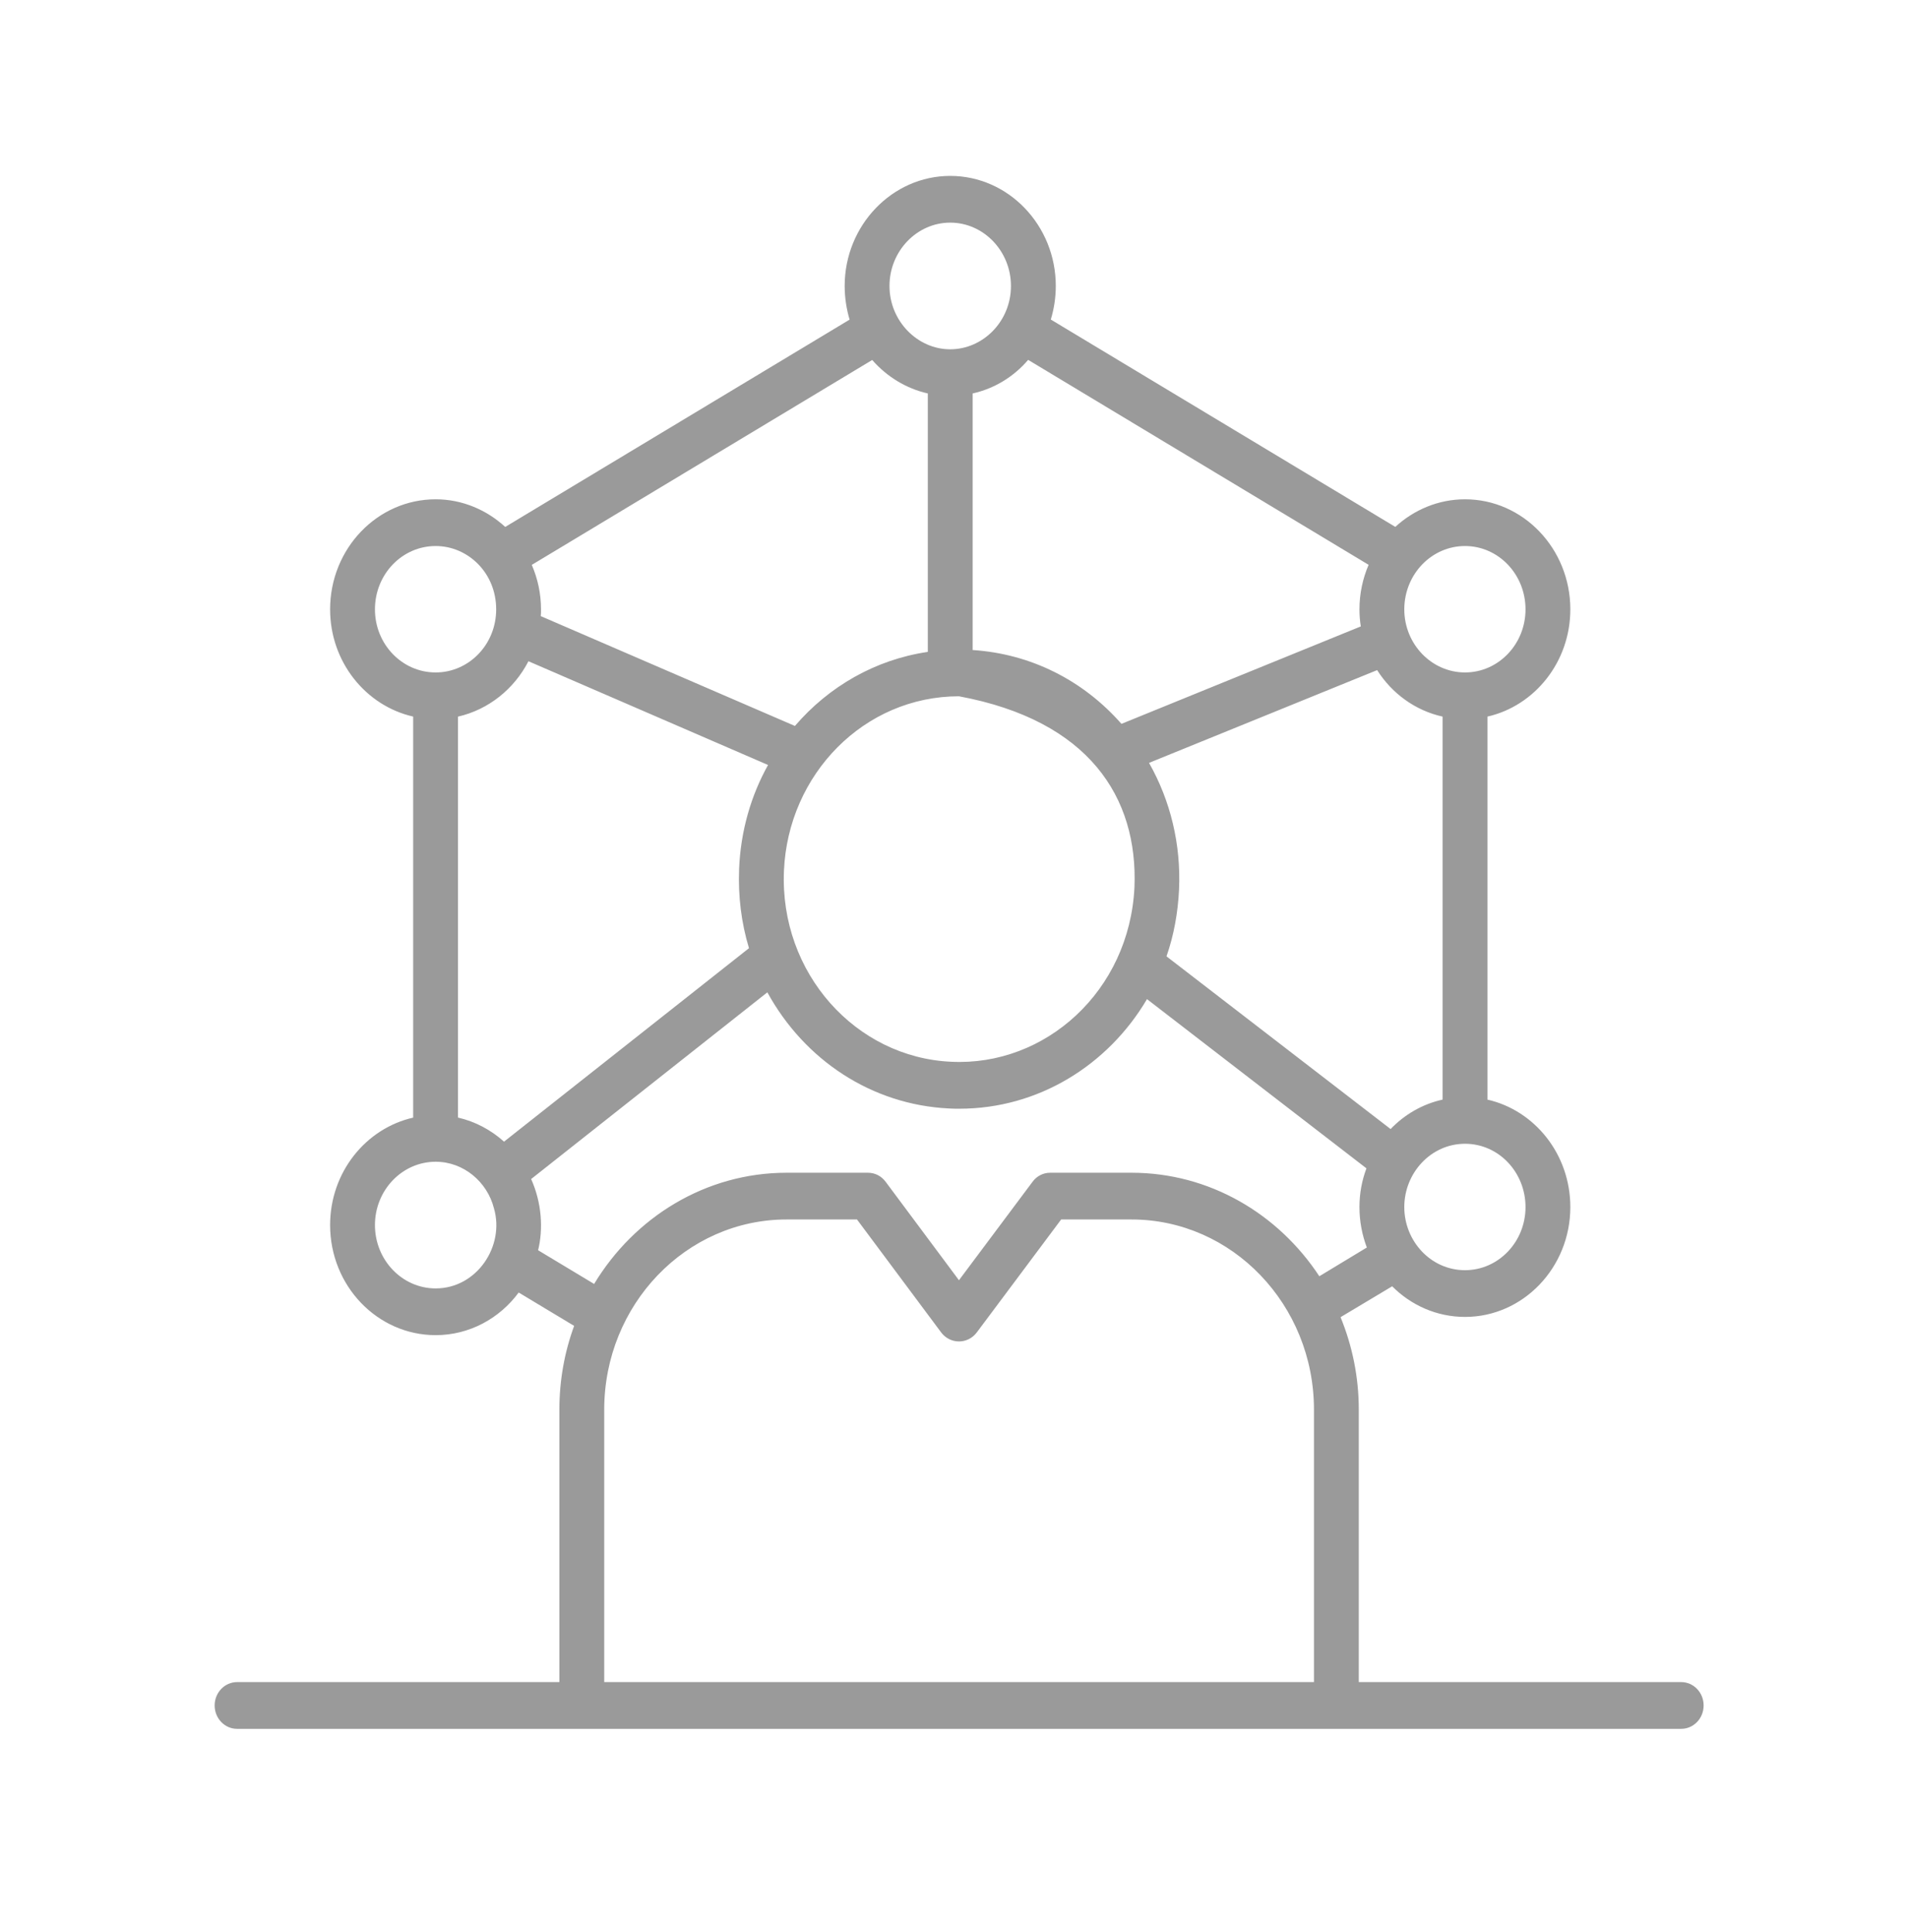 <svg width="80" height="81" viewBox="0 0 80 81" fill="none" xmlns="http://www.w3.org/2000/svg">
<path d="M70.491 70.516H56.972V59.096C56.972 57.724 56.7 56.421 56.211 55.226V55.216L58.372 53.923C59.161 54.717 60.242 55.207 61.426 55.207C63.86 55.207 65.842 53.14 65.842 50.603C65.842 48.389 64.348 46.547 62.366 46.097V30.041C64.348 29.591 65.842 27.749 65.842 25.545C65.842 22.998 63.86 20.931 61.426 20.931C60.308 20.931 59.284 21.372 58.504 22.087C58.503 22.088 58.503 22.088 58.503 22.088L44.058 13.395C44.059 13.393 44.06 13.391 44.061 13.389C44.193 12.948 44.268 12.478 44.268 11.988C44.268 9.451 42.285 7.374 39.842 7.374C37.408 7.374 35.416 9.451 35.416 11.988C35.416 12.478 35.491 12.958 35.623 13.398C35.623 13.399 35.623 13.399 35.623 13.399L21.183 22.09C21.182 22.089 21.181 22.088 21.18 22.087C20.4 21.372 19.376 20.931 18.267 20.931C15.824 20.931 13.841 22.998 13.841 25.545C13.841 27.748 15.334 29.588 17.324 30.04V46.852C15.334 47.304 13.841 49.145 13.841 51.357C13.841 53.904 15.824 55.971 18.267 55.971C19.683 55.971 20.949 55.268 21.748 54.184L24.073 55.583C23.67 56.679 23.454 57.863 23.454 59.096V70.516H9.94C9.421 70.516 9 70.954 9 71.495C9 72.037 9.421 72.475 9.94 72.475C27.544 72.475 16.285 72.477 70.491 72.475C71.01 72.475 71.431 72.037 71.431 71.495C71.431 70.954 71.01 70.516 70.491 70.516ZM63.963 50.603C63.963 52.062 62.826 53.248 61.426 53.248C59.985 53.248 58.88 52.02 58.88 50.603C58.88 49.164 60.005 47.948 61.426 47.948C62.841 47.948 63.963 49.145 63.963 50.603ZM58.88 25.516C58.898 24.056 60.035 22.89 61.426 22.89C62.826 22.89 63.963 24.076 63.963 25.545C63.963 27.005 62.826 28.19 61.426 28.19C60.024 28.19 58.88 27 58.88 25.545V25.516ZM60.486 30.041V46.097C59.641 46.283 58.889 46.724 58.306 47.331L48.91 40.092C49.22 39.2 49.389 38.26 49.436 37.29C49.52 35.4 49.079 33.568 48.177 31.981L57.742 28.092C58.363 29.072 59.34 29.787 60.486 30.041ZM43.109 15.086L57.384 23.678C57.141 24.245 57 24.88 57 25.545C57 25.79 57.019 26.025 57.057 26.26L47.021 30.345C45.395 28.494 43.187 27.406 40.782 27.25V16.494C41.701 16.288 42.508 15.79 43.109 15.086ZM47.566 37.202C47.351 41.545 43.837 44.707 39.88 44.51C35.883 44.33 32.688 40.799 32.87 36.507C33.042 32.465 36.224 29.189 40.208 29.189C45.663 30.202 47.719 33.429 47.566 37.202ZM39.842 9.333C41.242 9.333 42.388 10.528 42.388 11.988C42.388 13.478 41.211 14.643 39.842 14.643C38.468 14.643 37.295 13.459 37.295 11.988C37.295 10.528 38.442 9.333 39.842 9.333ZM22.298 23.68L36.57 15.091C36.571 15.091 36.571 15.092 36.572 15.093C37.183 15.789 37.991 16.288 38.902 16.494V27.328C36.703 27.651 34.749 28.778 33.33 30.433L22.674 25.829C22.684 25.741 22.684 25.643 22.684 25.545C22.684 24.879 22.543 24.252 22.298 23.684V23.68ZM15.721 25.545C15.721 24.076 16.858 22.89 18.267 22.89C19.615 22.89 20.804 24.009 20.804 25.545C20.804 27.027 19.652 28.19 18.267 28.19C16.858 28.19 15.721 27.005 15.721 25.545ZM18.267 54.012C16.858 54.012 15.721 52.816 15.721 51.357C15.721 49.897 16.858 48.702 18.267 48.702C19.447 48.702 20.432 49.555 20.71 50.652C21.173 52.236 19.994 54.012 18.267 54.012ZM21.133 47.86C20.588 47.37 19.93 47.017 19.207 46.851C19.206 46.85 19.204 46.85 19.203 46.85V30.042C19.204 30.042 19.206 30.042 19.207 30.041C20.485 29.747 21.556 28.886 22.157 27.72L32.203 32.069C31.488 33.352 31.056 34.831 30.99 36.418C30.943 37.565 31.084 38.691 31.404 39.749L21.133 47.86ZM55.093 70.516H25.334V59.096C25.334 54.697 28.763 51.122 32.982 51.122H35.933L39.466 55.863C39.645 56.098 39.917 56.235 40.208 56.235C40.5 56.235 40.772 56.098 40.951 55.863L44.493 51.122H47.444C51.663 51.122 55.093 54.697 55.093 59.096V70.516H55.093ZM55.318 53.502C53.599 50.887 50.714 49.163 47.444 49.163H44.033C43.742 49.163 43.469 49.3 43.291 49.545L40.208 53.669L37.136 49.545C36.957 49.3 36.685 49.163 36.393 49.163H32.982C29.59 49.163 26.602 51.024 24.911 53.825L22.562 52.412C22.782 51.517 22.717 50.426 22.27 49.427L32.174 41.6C33.725 44.43 36.539 46.313 39.795 46.469C39.936 46.479 40.086 46.479 40.227 46.479C43.529 46.479 46.454 44.66 48.092 41.885L57.291 48.977V48.986C57.104 49.486 57 50.025 57 50.603C57 51.2 57.113 51.778 57.31 52.297L55.318 53.502Z" fill="#9A9A9A"/>
</svg>
